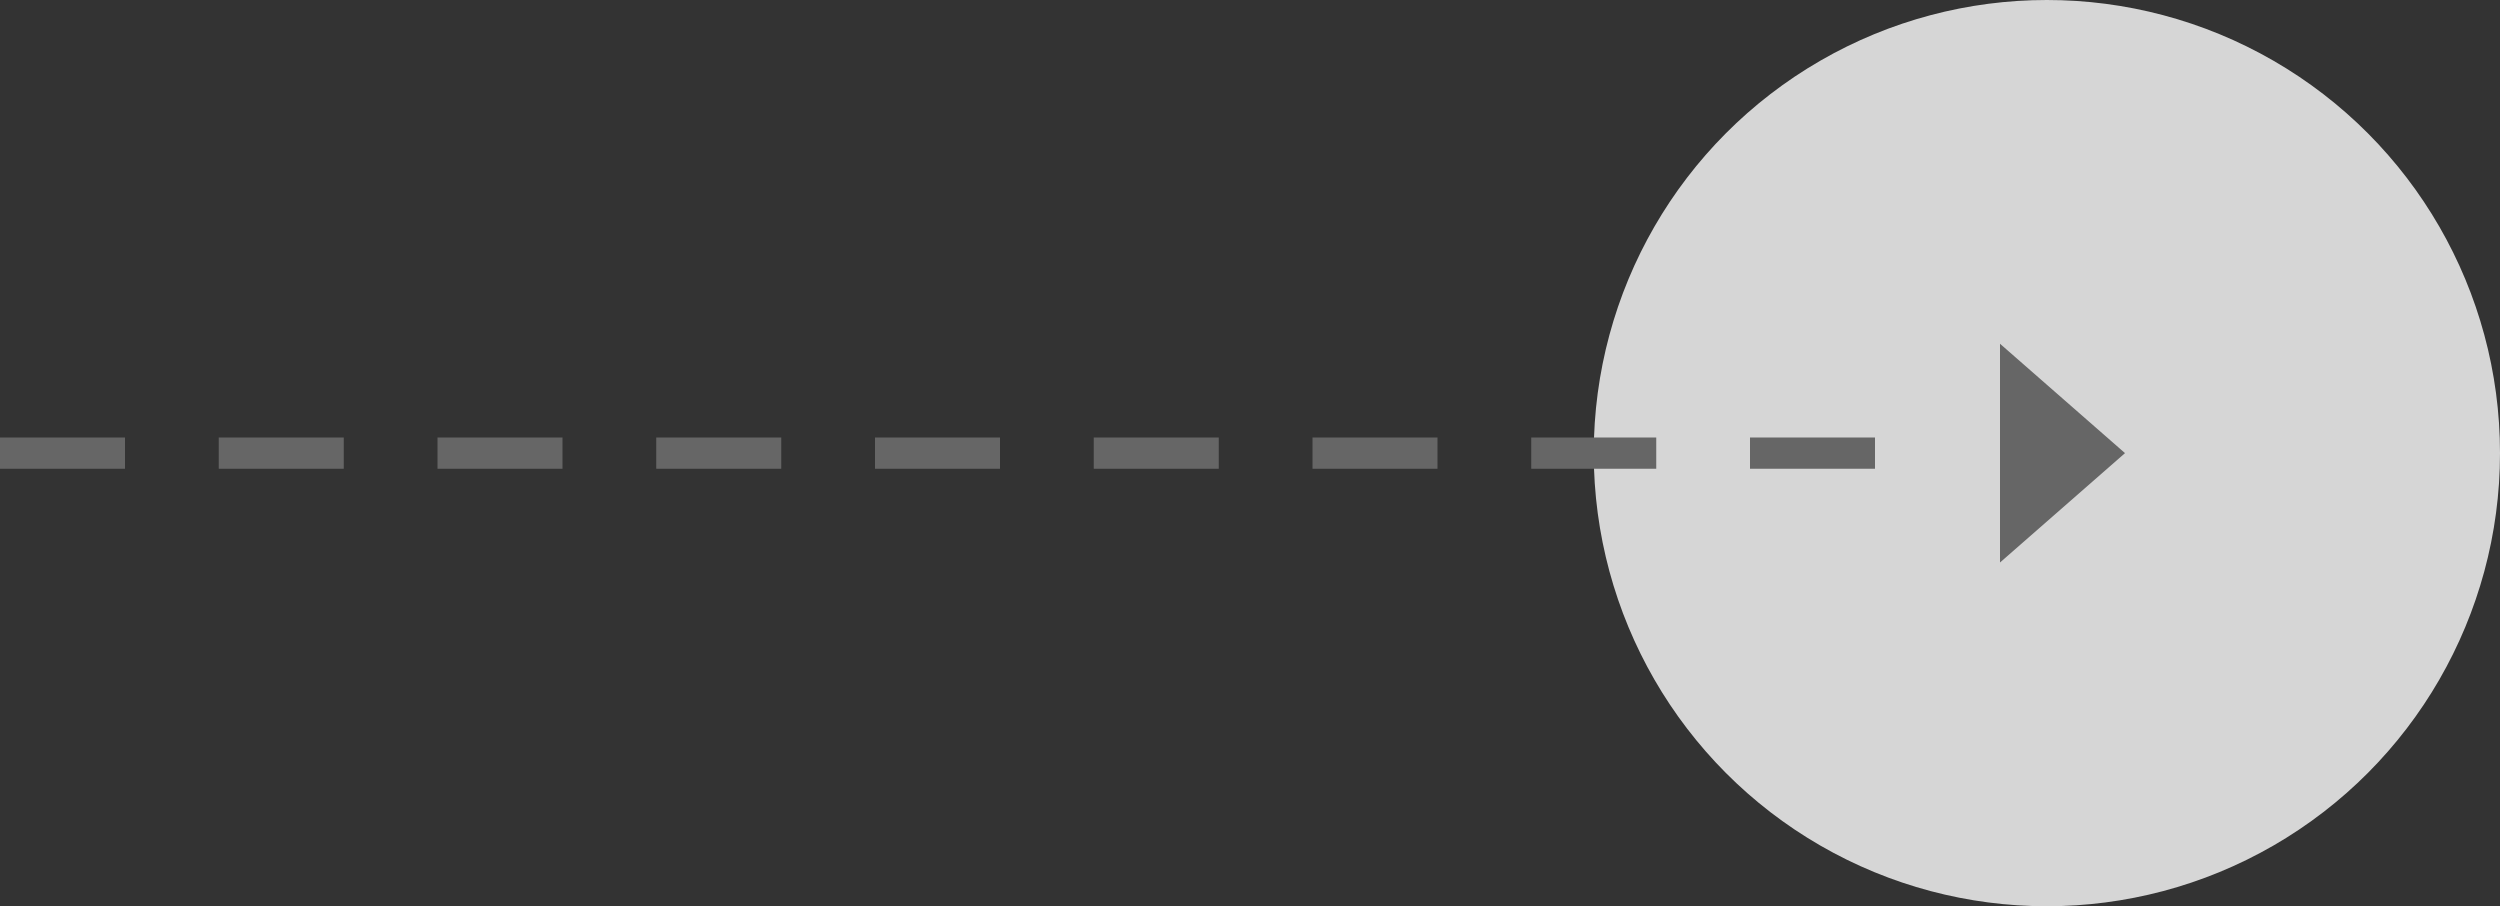 <svg xmlns="http://www.w3.org/2000/svg" viewBox="0 0 80 29"><rect x="0" y="0" width="80" height="29" fill="#333333" stroke="none"/><defs><style>.cls-1{fill:#fff;opacity:0.8;}.cls-2{fill:#666;}</style></defs><title>03_arrow</title><g id="レイヤー_2" data-name="レイヤー 2"><g id="contents"><circle class="cls-1" cx="65.5" cy="14.5" r="14.5"/><rect class="cls-2" x="56" y="14" width="4" height="1"/><rect class="cls-2" x="49" y="14" width="4" height="1"/><rect class="cls-2" x="42" y="14" width="4" height="1"/><rect class="cls-2" x="35" y="14" width="4" height="1"/><rect class="cls-2" x="28" y="14" width="4" height="1"/><rect class="cls-2" x="21" y="14" width="4" height="1"/><rect class="cls-2" x="14" y="14" width="4" height="1"/><rect class="cls-2" x="7" y="14" width="4" height="1"/><rect class="cls-2" y="14" width="4" height="1"/><polygon class="cls-2" points="68 14.5 64 11 64 18 68 14.5"/></g></g></svg>